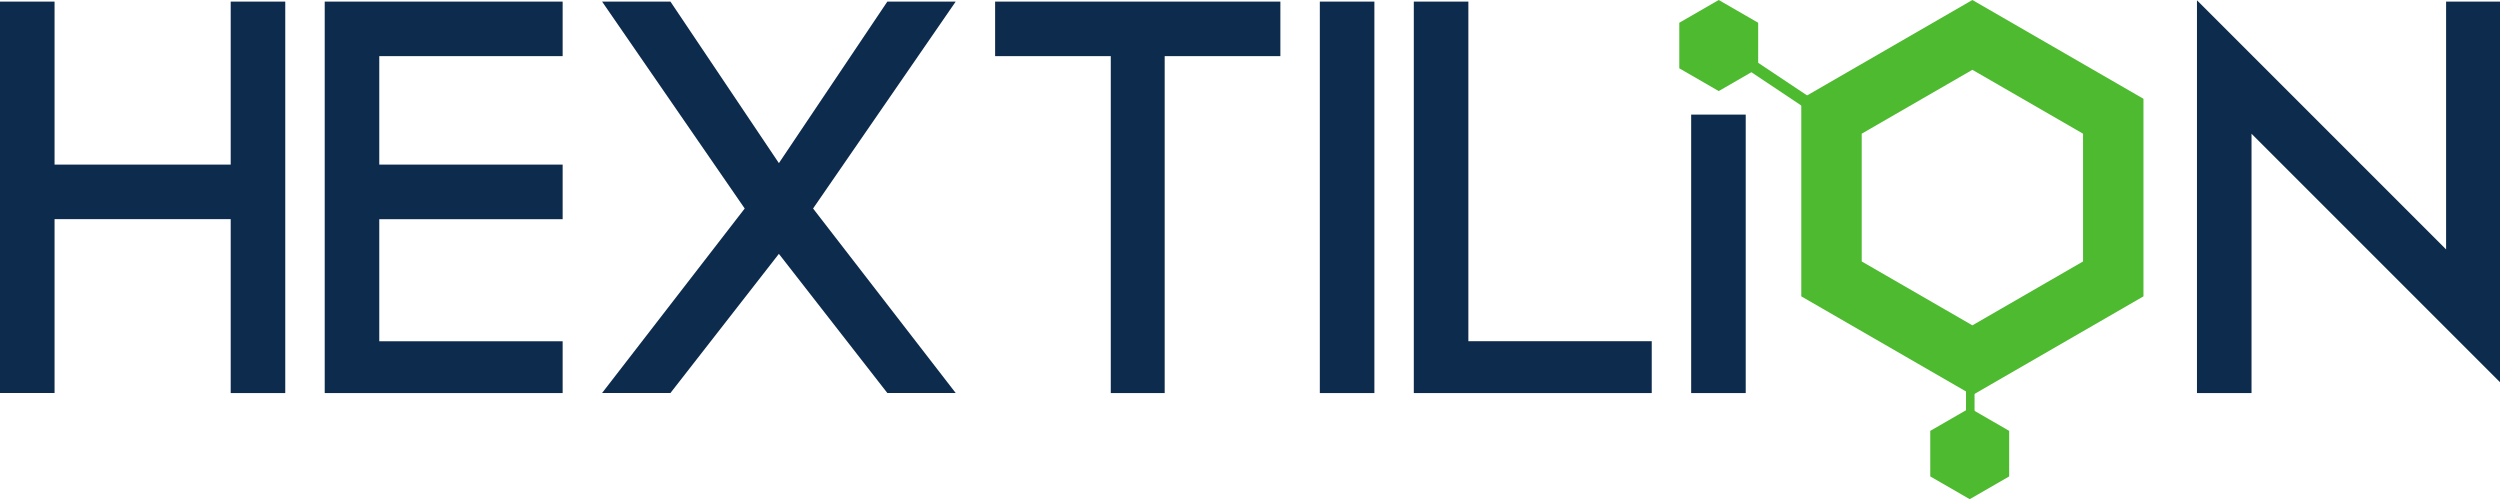 <svg xmlns="http://www.w3.org/2000/svg" viewBox="499.94 420.14 920.12 183.72" style="enable-background:new 0 0 1920 1024" xml:space="preserve"><style>.st2{fill:#4dba2f}.st3{fill:#0d2b4c}</style><g id="Layer_2"><path class="st2" d="m1225.87 445.83 40.73 23.51v47.03l-40.73 23.51-40.73-23.51v-47.03l40.73-23.51m0-25.69-62.97 36.36v72.71l62.97 36.36 62.97-36.36V456.5l-62.97-36.36z"/><path class="st3" d="M499.94 420.73h20.08v59.99h64.83v-59.99h20.08V564.8h-20.08v-64h-64.83v63.99h-20.08V420.73zM619.45 420.73h87.57v20.08h-67.49v39.92h67.49v20.08h-67.49v44.92h67.49v19.08h-87.57V420.73zM774.03 496.88l-52.5-76.16h25.16l39.92 59.46 39.92-59.46h25.16l-52.5 76.16 52.5 67.91h-25.16l-39.92-51.22-39.92 51.22h-25.16l52.5-67.91zM908.77 440.81h-42.58v-20.08h104.99v20.08H928.6V564.8h-19.84V440.81zM985.7 420.73h20.08V564.8H985.7V420.73zM1020.29 420.73h20.08v124.99h67.49v19.08h-87.57V420.73zM1122.37 462.31h20.08V564.8h-20.08V462.31zM1419.81 560.56l-91.2-91.2v95.44h-20.08V420.25l91.69 91.69v-91.2h19.84V560.8l-.25-.24z"/><path class="st2" d="M1223.53 560.13h3.14v34.62h-3.14zM1147.03 445.28v-16.76l-14.52-8.38-14.51 8.38v16.76l14.51 8.38z"/><path class="st2" d="M1239.41 595.48v-16.76l-14.52-8.38-14.52 8.38v16.76l14.52 8.38z"/><path transform="rotate(-56.282 1159.084 453.975)" class="st2" d="M1157.04 435.76h4.27v36.45h-4.27z"/></g></svg>